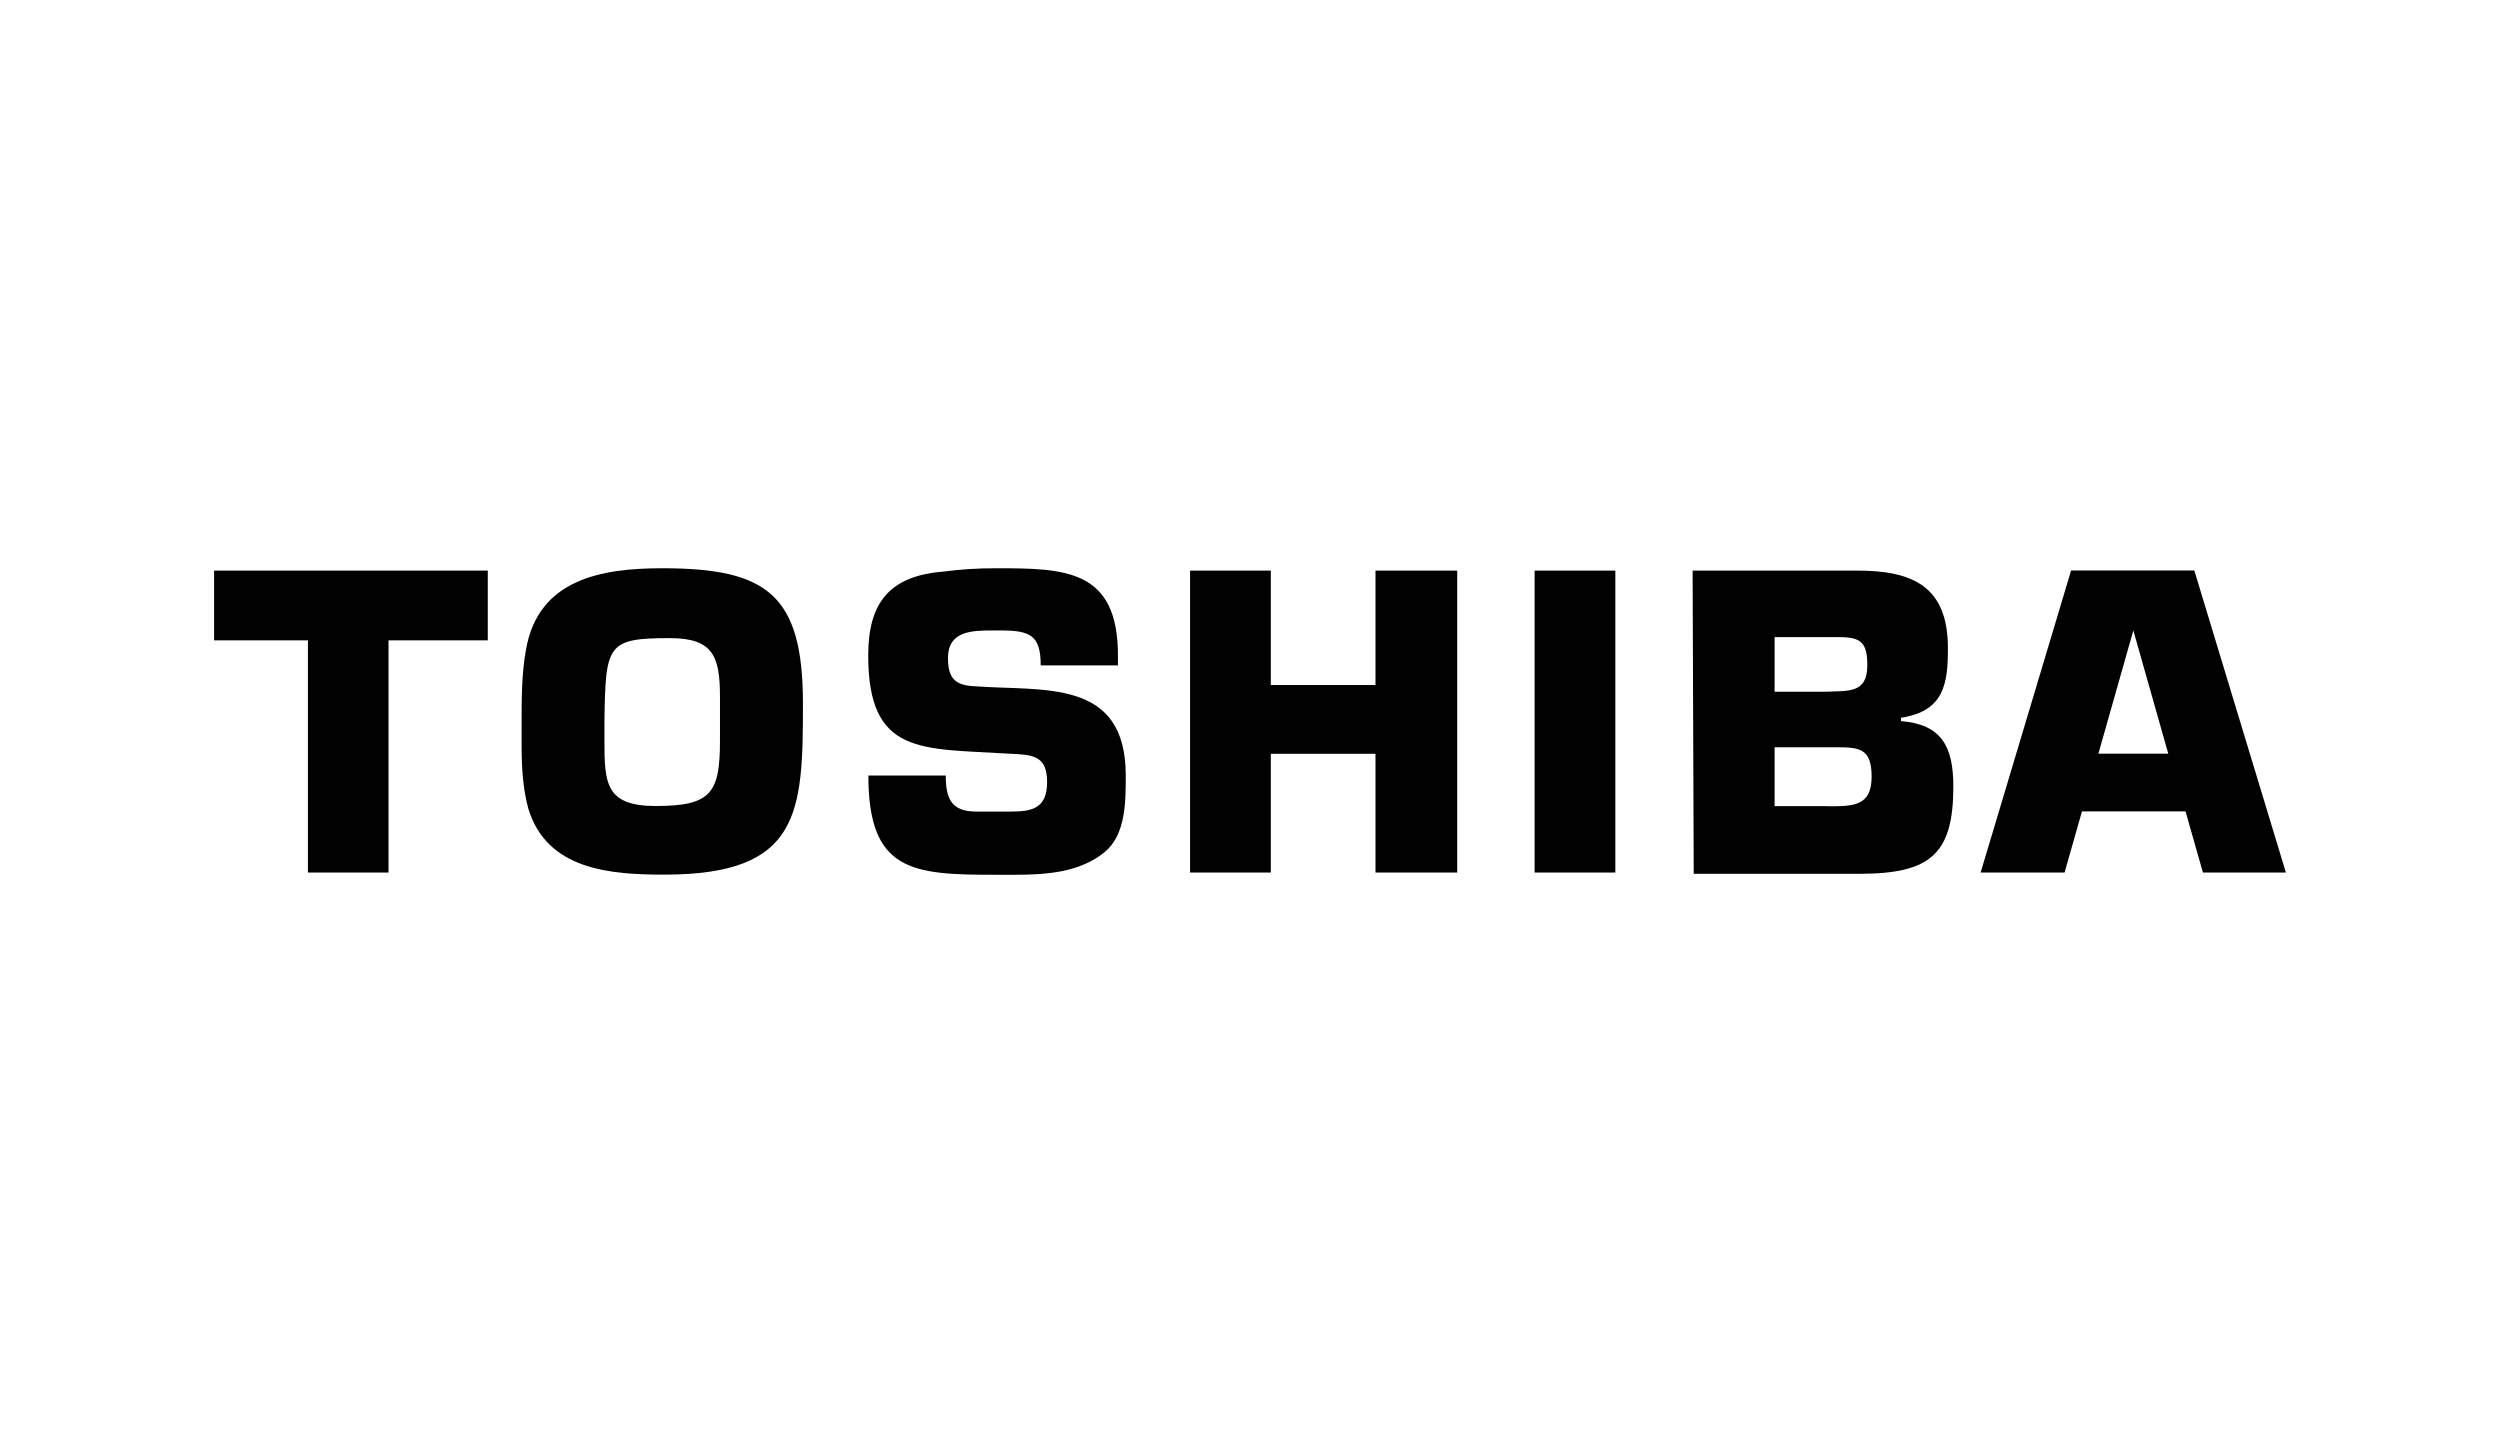 <?xml version="1.0" encoding="UTF-8"?><svg id="Layer_2" xmlns="http://www.w3.org/2000/svg" viewBox="0 0 179.59 103.67"><defs><style>.cls-1{fill:none;}.cls-2{fill:#010101;fill-rule:evenodd;}</style></defs><g id="Layer_1-2"><g><rect class="cls-1" width="179.59" height="103.67"/><g id="Layer_1-2"><g><polygon class="cls-2" points="27.91 62.68 22.12 62.68 22.12 46 15.38 46 15.38 40.99 35.04 40.99 35.04 46 27.91 46 27.91 62.68 27.91 62.68"/><path class="cls-2" d="m37.78,46.7c.86-5.09,5.41-5.88,9.79-5.88,7.52,0,10.11,1.88,10.11,9.71s-.16,12.3-9.95,12.3c-3.84,0-8.46-.31-9.79-4.78-.39-1.49-.47-2.98-.47-4.54h0v-1.57h0c0-1.72,0-3.53.31-5.25h0Zm5.64,6.5c0,3.06.08,4.7,3.68,4.7,4,0,4.62-.94,4.62-4.7v-3.13c0-2.9-.47-4.23-3.6-4.23-4.54,0-4.62.47-4.7,6.03h0v1.33h0Z"/><path class="cls-2" d="m74.76,47.8c0-2.19-.78-2.51-2.9-2.51h-.63c-1.49,0-3.13.08-3.13,1.96,0,1.33.39,1.96,1.8,2.04,5.01.39,10.97-.63,10.97,6.42,0,1.88,0,4.23-1.49,5.48-1.8,1.49-4.23,1.65-6.5,1.65h-1.41c-5.95,0-9.09-.24-9.09-7.13h5.56c0,1.65.39,2.59,2.19,2.59h2.43c1.49,0,2.66-.16,2.66-2.12s-1.1-1.96-2.74-2.04c-6.27-.39-10.11.16-10.11-7.05,0-3.76,1.49-5.72,5.41-6.03,1.18-.16,2.43-.24,3.76-.24,5.01,0,8.77.08,8.77,6.27v.71h-5.56Z"/><polygon class="cls-2" points="104.68 62.68 98.81 62.68 98.81 54.15 91.29 54.15 91.29 62.68 85.49 62.68 85.49 40.99 91.29 40.99 91.29 49.21 98.81 49.21 98.81 40.99 104.68 40.99 104.68 62.68 104.68 62.68"/><polygon class="cls-2" points="116.04 62.68 110.24 62.68 110.24 40.99 116.04 40.99 116.04 62.68 116.04 62.68"/><path class="cls-2" d="m121.6,40.99h11.83c3.92,0,6.5,1.1,6.5,5.56,0,2.51-.24,4.54-3.37,5.01h0v.24h0c2.9.24,3.76,1.8,3.76,4.7,0,4.86-1.65,6.27-6.74,6.27h-11.91l-.08-21.78h0Zm9.56,8.7c1.57-.08,2.98.16,2.98-1.88,0-1.57-.39-2.04-1.96-2.04h-4.7v3.92h3.68Zm.16,8.23c1.8,0,3.13,0,3.13-2.12s-.94-2.12-2.74-2.12h-4.23v4.23s3.84,0,3.84,0Z"/><path class="cls-2" d="m158.26,62.68h5.95l-6.58-21.7h-8.85l-6.5,21.7h6.03l1.25-4.39h7.44l1.25,4.39h0Zm-7.52-8.54l2.51-8.85,2.51,8.85h-5.01Z"/></g></g></g></g></svg>